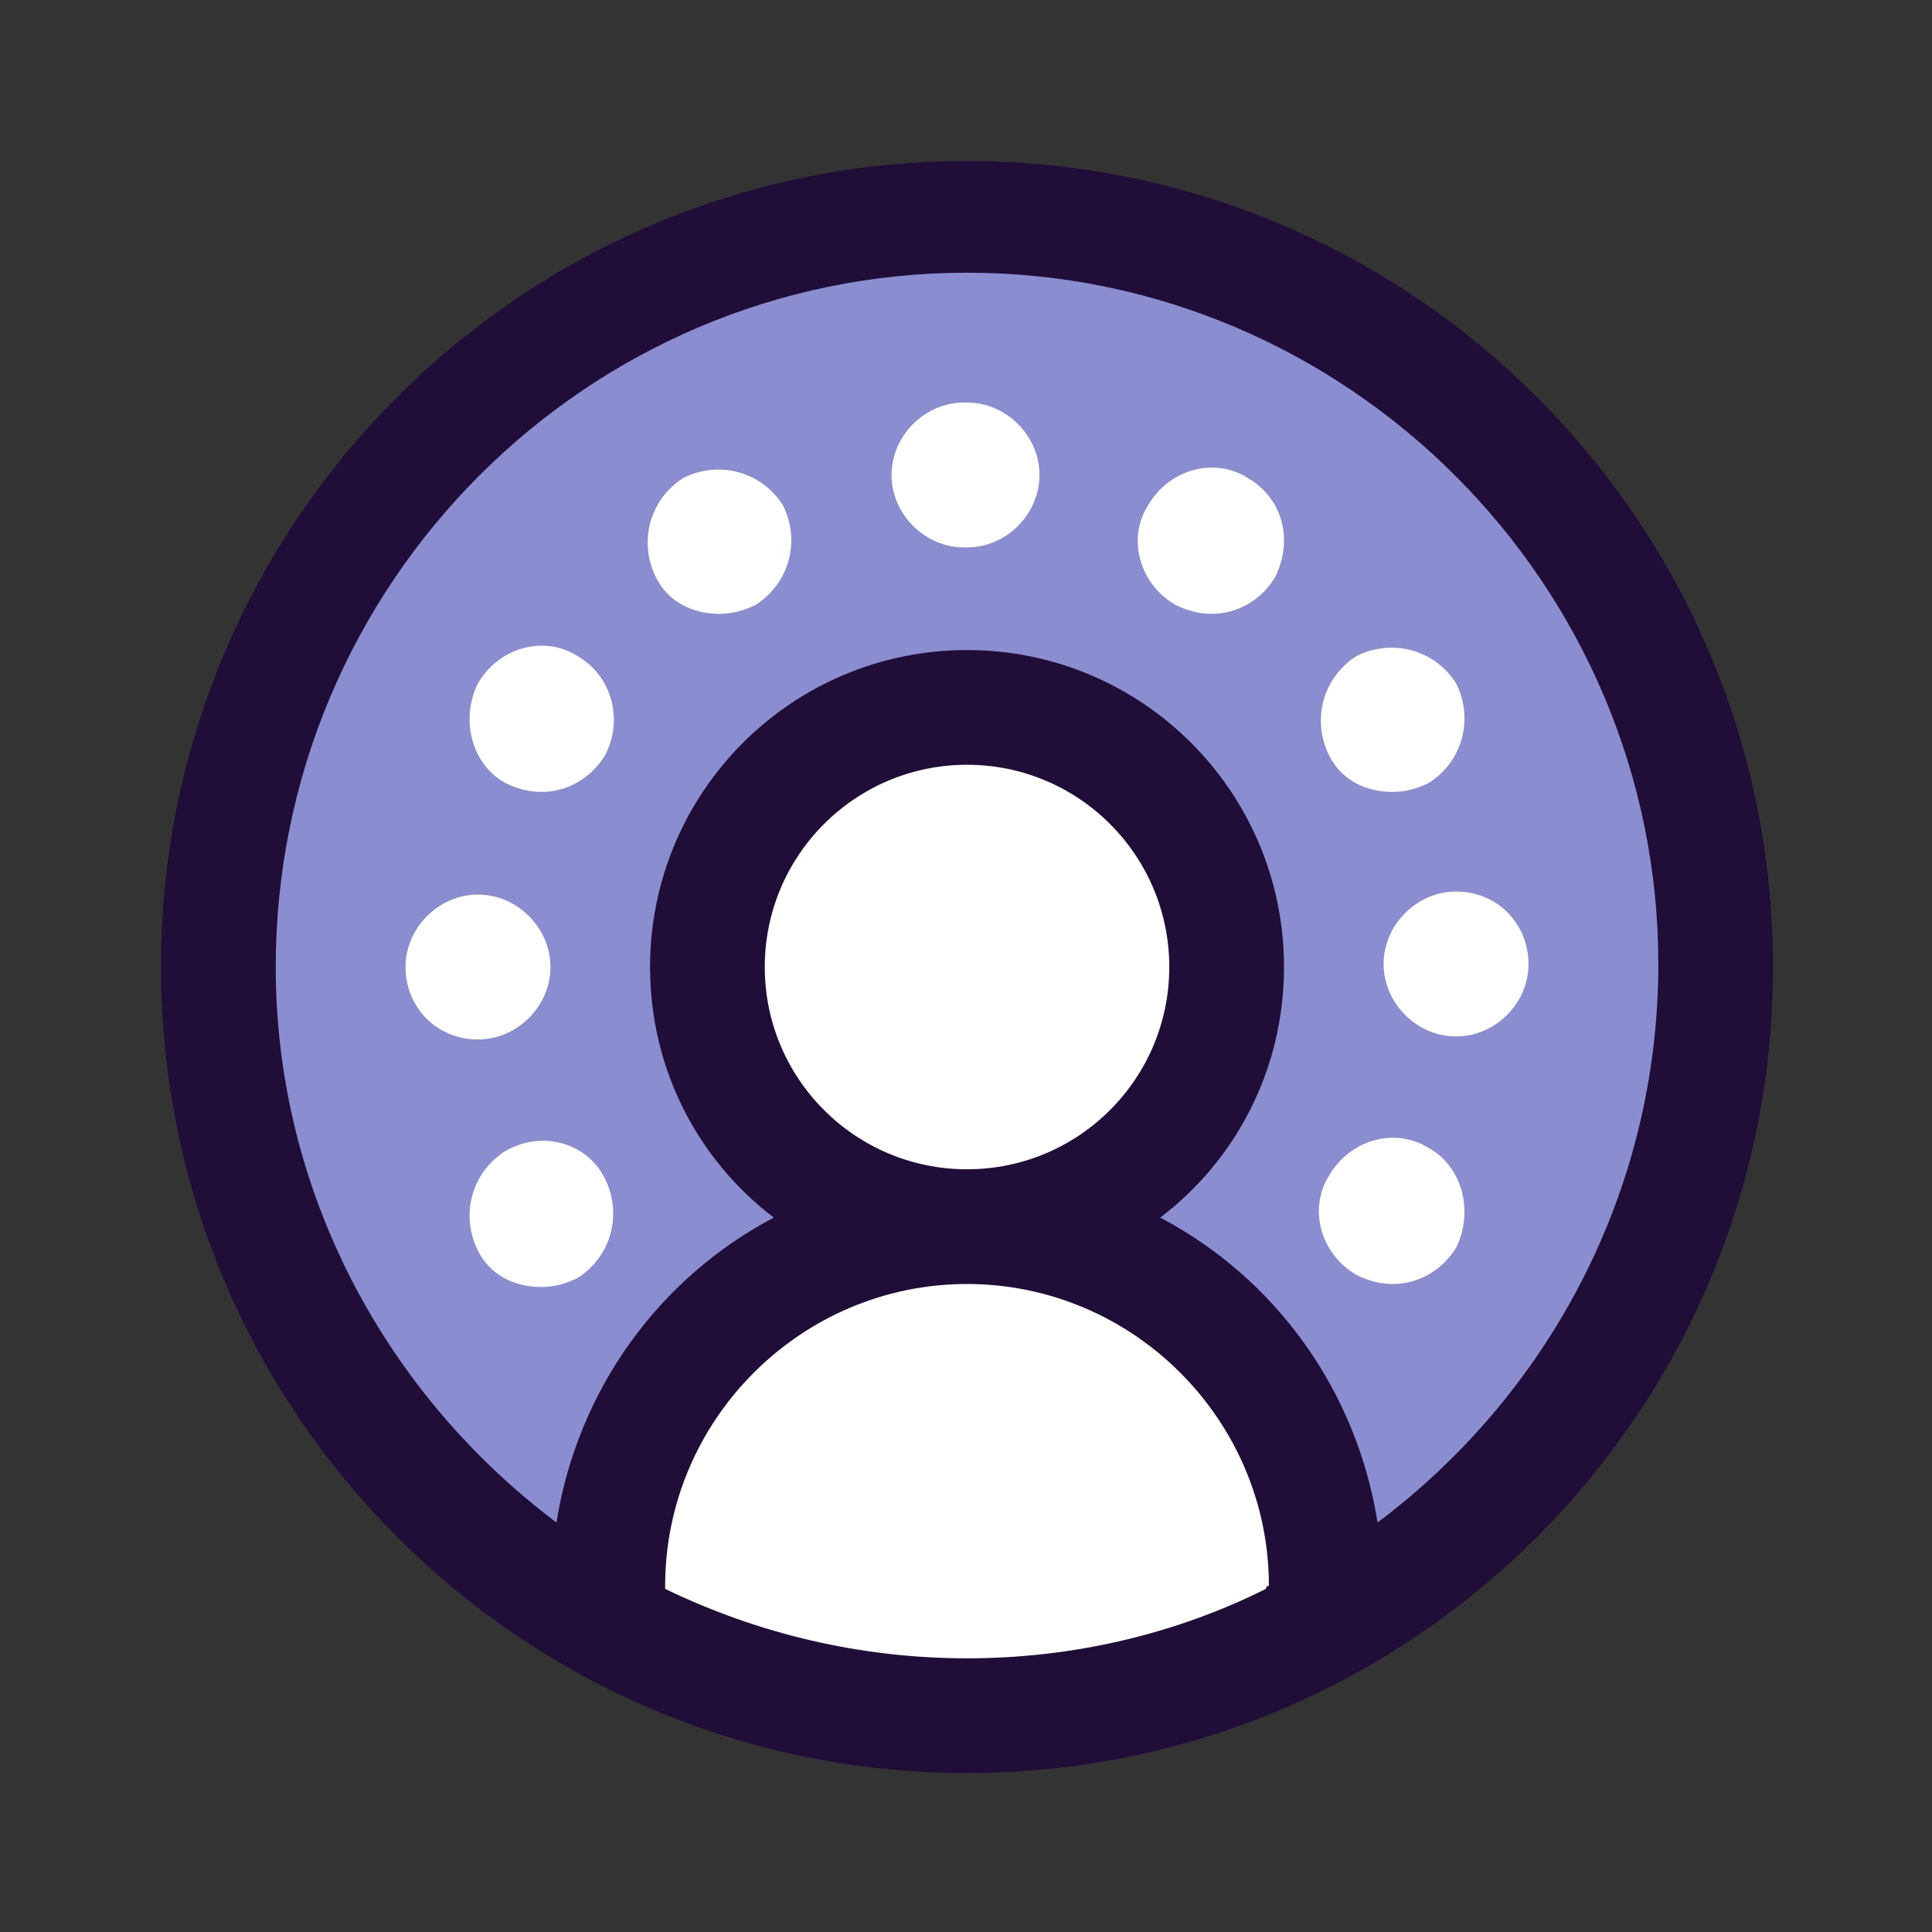 <svg width="32" height="32" viewBox="0 0 32 32" fill="none" xmlns="http://www.w3.org/2000/svg">
<rect x="0" y="0" width="32" height="32" fill="#333333" stroke="none"/>
<path d="M16.017 4.517C9.717 4.517 4.567 9.667 4.567 16.017C4.567 19.767 6.417 23.167 9.217 25.217C9.567 23.017 10.917 21.167 12.817 20.167C11.567 19.217 10.767 17.717 10.767 16.017C10.767 13.117 13.117 10.767 16.017 10.767C18.917 10.767 21.267 13.117 21.267 16.017C21.267 17.717 20.467 19.217 19.217 20.167C21.117 21.167 22.467 23.017 22.817 25.217C25.667 23.117 27.467 19.767 27.467 16.017C27.467 9.667 22.317 4.517 16.017 4.517Z" fill="#8A8ED1"/>
<path d="M7.917 11.367C8.267 10.817 8.967 10.617 9.567 10.917C10.117 11.217 10.317 11.967 10.017 12.567C9.817 12.967 9.417 13.167 8.967 13.167C8.767 13.167 8.567 13.117 8.367 13.017C7.817 12.667 7.617 11.917 7.917 11.367Z" fill="#8A8ED1"/>
<path d="M6.717 16.017C6.717 15.367 7.267 14.817 7.917 14.817C8.567 14.817 9.117 15.367 9.117 16.017C9.117 16.667 8.567 17.217 7.917 17.217C7.217 17.217 6.717 16.667 6.717 16.017Z" fill="#8A8ED1"/>
<path d="M9.617 21.117C9.417 21.217 9.217 21.267 9.017 21.267C8.617 21.267 8.217 21.067 7.967 20.667C7.617 20.117 7.817 19.367 8.417 19.017C8.967 18.667 9.717 18.867 10.067 19.467C10.367 20.067 10.167 20.767 9.617 21.117Z" fill="#8A8ED1"/>
<path d="M12.517 10.017C12.317 10.117 12.117 10.167 11.917 10.167C11.517 10.167 11.117 9.967 10.867 9.567C10.517 9.017 10.717 8.267 11.317 7.917C11.867 7.567 12.617 7.767 12.967 8.367C13.267 8.917 13.117 9.667 12.517 10.017Z" fill="#8A8ED1"/>
<path d="M16.017 9.067C15.317 9.067 14.767 8.517 14.767 7.867C14.767 7.217 15.317 6.667 15.967 6.667H16.017C16.667 6.667 17.217 7.217 17.217 7.867C17.217 8.517 16.667 9.067 16.017 9.067Z" fill="#8A8ED1"/>
<path d="M21.117 9.567C20.917 9.967 20.467 10.167 20.067 10.167C19.867 10.167 19.667 10.117 19.467 10.017C18.917 9.667 18.717 8.967 19.017 8.367C19.367 7.817 20.067 7.617 20.667 7.917C21.267 8.267 21.417 8.967 21.117 9.567Z" fill="#8A8ED1"/>
<path d="M22.467 10.867C23.017 10.517 23.767 10.717 24.117 11.317C24.467 11.867 24.267 12.617 23.667 12.967C23.467 13.067 23.267 13.117 23.067 13.117C22.667 13.117 22.267 12.917 22.017 12.517C21.667 11.967 21.867 11.217 22.467 10.867Z" fill="#8A8ED1"/>
<path d="M24.117 20.617C23.917 21.017 23.517 21.217 23.067 21.217C22.867 21.217 22.667 21.167 22.467 21.067C21.917 20.717 21.717 20.017 22.017 19.417C22.367 18.867 23.067 18.667 23.667 18.967C24.217 19.317 24.417 20.067 24.117 20.617Z" fill="#8A8ED1"/>
<path d="M24.117 17.167C23.467 17.167 22.917 16.617 22.917 15.967C22.917 15.317 23.467 14.767 24.117 14.767C24.767 14.767 25.317 15.317 25.317 15.967C25.317 16.617 24.817 17.167 24.117 17.167Z" fill="#8A8ED1"/>
<path d="M16.017 19.367C17.867 19.367 19.367 17.867 19.367 16.017C19.367 14.167 17.867 12.667 16.017 12.667C14.166 12.667 12.667 14.167 12.667 16.017C12.667 17.867 14.166 19.367 16.017 19.367Z" fill="white"/>
<path d="M16.017 21.267C13.267 21.267 11.017 23.517 11.017 26.267V26.317C12.517 27.067 14.217 27.467 16.017 27.467C17.817 27.467 19.467 27.067 20.967 26.317V26.267C20.967 23.517 18.767 21.267 16.017 21.267Z" fill="white"/>
<path d="M16.017 29.367C23.39 29.367 29.367 23.39 29.367 16.017C29.367 8.644 23.39 2.667 16.017 2.667C8.644 2.667 2.667 8.644 2.667 16.017C2.667 23.39 8.644 29.367 16.017 29.367Z" fill="#200D38"/>
<path d="M20.967 26.317C19.467 27.067 17.767 27.467 16.017 27.467C14.267 27.467 12.567 27.067 11.017 26.317V26.267C11.017 23.517 13.267 21.267 16.017 21.267C18.767 21.267 21.017 23.517 21.017 26.267C20.967 26.267 20.967 26.317 20.967 26.317Z" fill="white"/>
<path d="M16.017 19.367C17.867 19.367 19.367 17.867 19.367 16.017C19.367 14.167 17.867 12.667 16.017 12.667C14.166 12.667 12.667 14.167 12.667 16.017C12.667 17.867 14.166 19.367 16.017 19.367Z" fill="white"/>
<path d="M22.817 25.217C22.467 23.017 21.117 21.167 19.217 20.167C20.467 19.217 21.267 17.717 21.267 16.017C21.267 13.117 18.917 10.767 16.017 10.767C13.117 10.767 10.767 13.117 10.767 16.017C10.767 17.717 11.567 19.217 12.817 20.167C10.917 21.167 9.567 23.017 9.217 25.217C6.417 23.117 4.567 19.767 4.567 16.017C4.567 9.667 9.717 4.517 16.017 4.517C22.317 4.517 27.467 9.667 27.467 15.967C27.467 19.767 25.617 23.117 22.817 25.217Z" fill="#8A8ED1"/>
<path d="M20.667 7.917C20.117 7.567 19.367 7.767 19.017 8.367C18.667 8.917 18.867 9.667 19.467 10.017C19.667 10.117 19.867 10.167 20.067 10.167C20.467 10.167 20.867 9.967 21.117 9.567C21.417 8.967 21.267 8.267 20.667 7.917Z" fill="white"/>
<path d="M7.917 17.217C8.567 17.217 9.117 16.667 9.117 16.017C9.117 15.367 8.567 14.817 7.917 14.817C7.267 14.817 6.717 15.367 6.717 16.017C6.717 16.667 7.217 17.217 7.917 17.217Z" fill="white"/>
<path d="M23.067 13.117C23.267 13.117 23.467 13.067 23.667 12.967C24.217 12.617 24.417 11.917 24.117 11.317C23.767 10.767 23.067 10.567 22.467 10.867C21.917 11.217 21.717 11.917 22.017 12.517C22.217 12.917 22.617 13.117 23.067 13.117Z" fill="white"/>
<path d="M8.367 12.967C8.567 13.067 8.767 13.117 8.967 13.117C9.367 13.117 9.767 12.917 10.017 12.517C10.317 11.967 10.167 11.217 9.567 10.867C9.017 10.517 8.267 10.717 7.917 11.317C7.617 11.917 7.817 12.667 8.367 12.967Z" fill="white"/>
<path d="M23.667 19.017C23.117 18.667 22.367 18.867 22.017 19.467C21.667 20.017 21.867 20.767 22.467 21.117C22.667 21.217 22.867 21.267 23.067 21.267C23.467 21.267 23.867 21.067 24.117 20.667C24.417 20.067 24.217 19.317 23.667 19.017Z" fill="white"/>
<path d="M24.117 14.767C23.467 14.767 22.917 15.317 22.917 15.967C22.917 16.617 23.467 17.167 24.117 17.167C24.767 17.167 25.317 16.617 25.317 15.967C25.317 15.317 24.817 14.767 24.117 14.767Z" fill="white"/>
<path d="M16.017 6.667H15.967C15.317 6.667 14.767 7.217 14.767 7.867C14.767 8.517 15.317 9.067 15.967 9.067H16.017C16.667 9.067 17.217 8.517 17.217 7.867C17.217 7.217 16.667 6.667 16.017 6.667Z" fill="white"/>
<path d="M11.317 7.917C10.767 8.267 10.567 8.967 10.867 9.567C11.067 9.967 11.467 10.167 11.917 10.167C12.117 10.167 12.317 10.117 12.517 10.017C13.067 9.667 13.267 8.967 12.967 8.367C12.617 7.817 11.917 7.617 11.317 7.917Z" fill="white"/>
<path d="M8.367 19.067C7.817 19.417 7.617 20.117 7.917 20.717C8.117 21.117 8.517 21.317 8.967 21.317C9.167 21.317 9.367 21.267 9.567 21.167C10.117 20.817 10.317 20.117 10.017 19.517C9.717 18.917 8.967 18.717 8.367 19.067Z" fill="white"/>
</svg>
